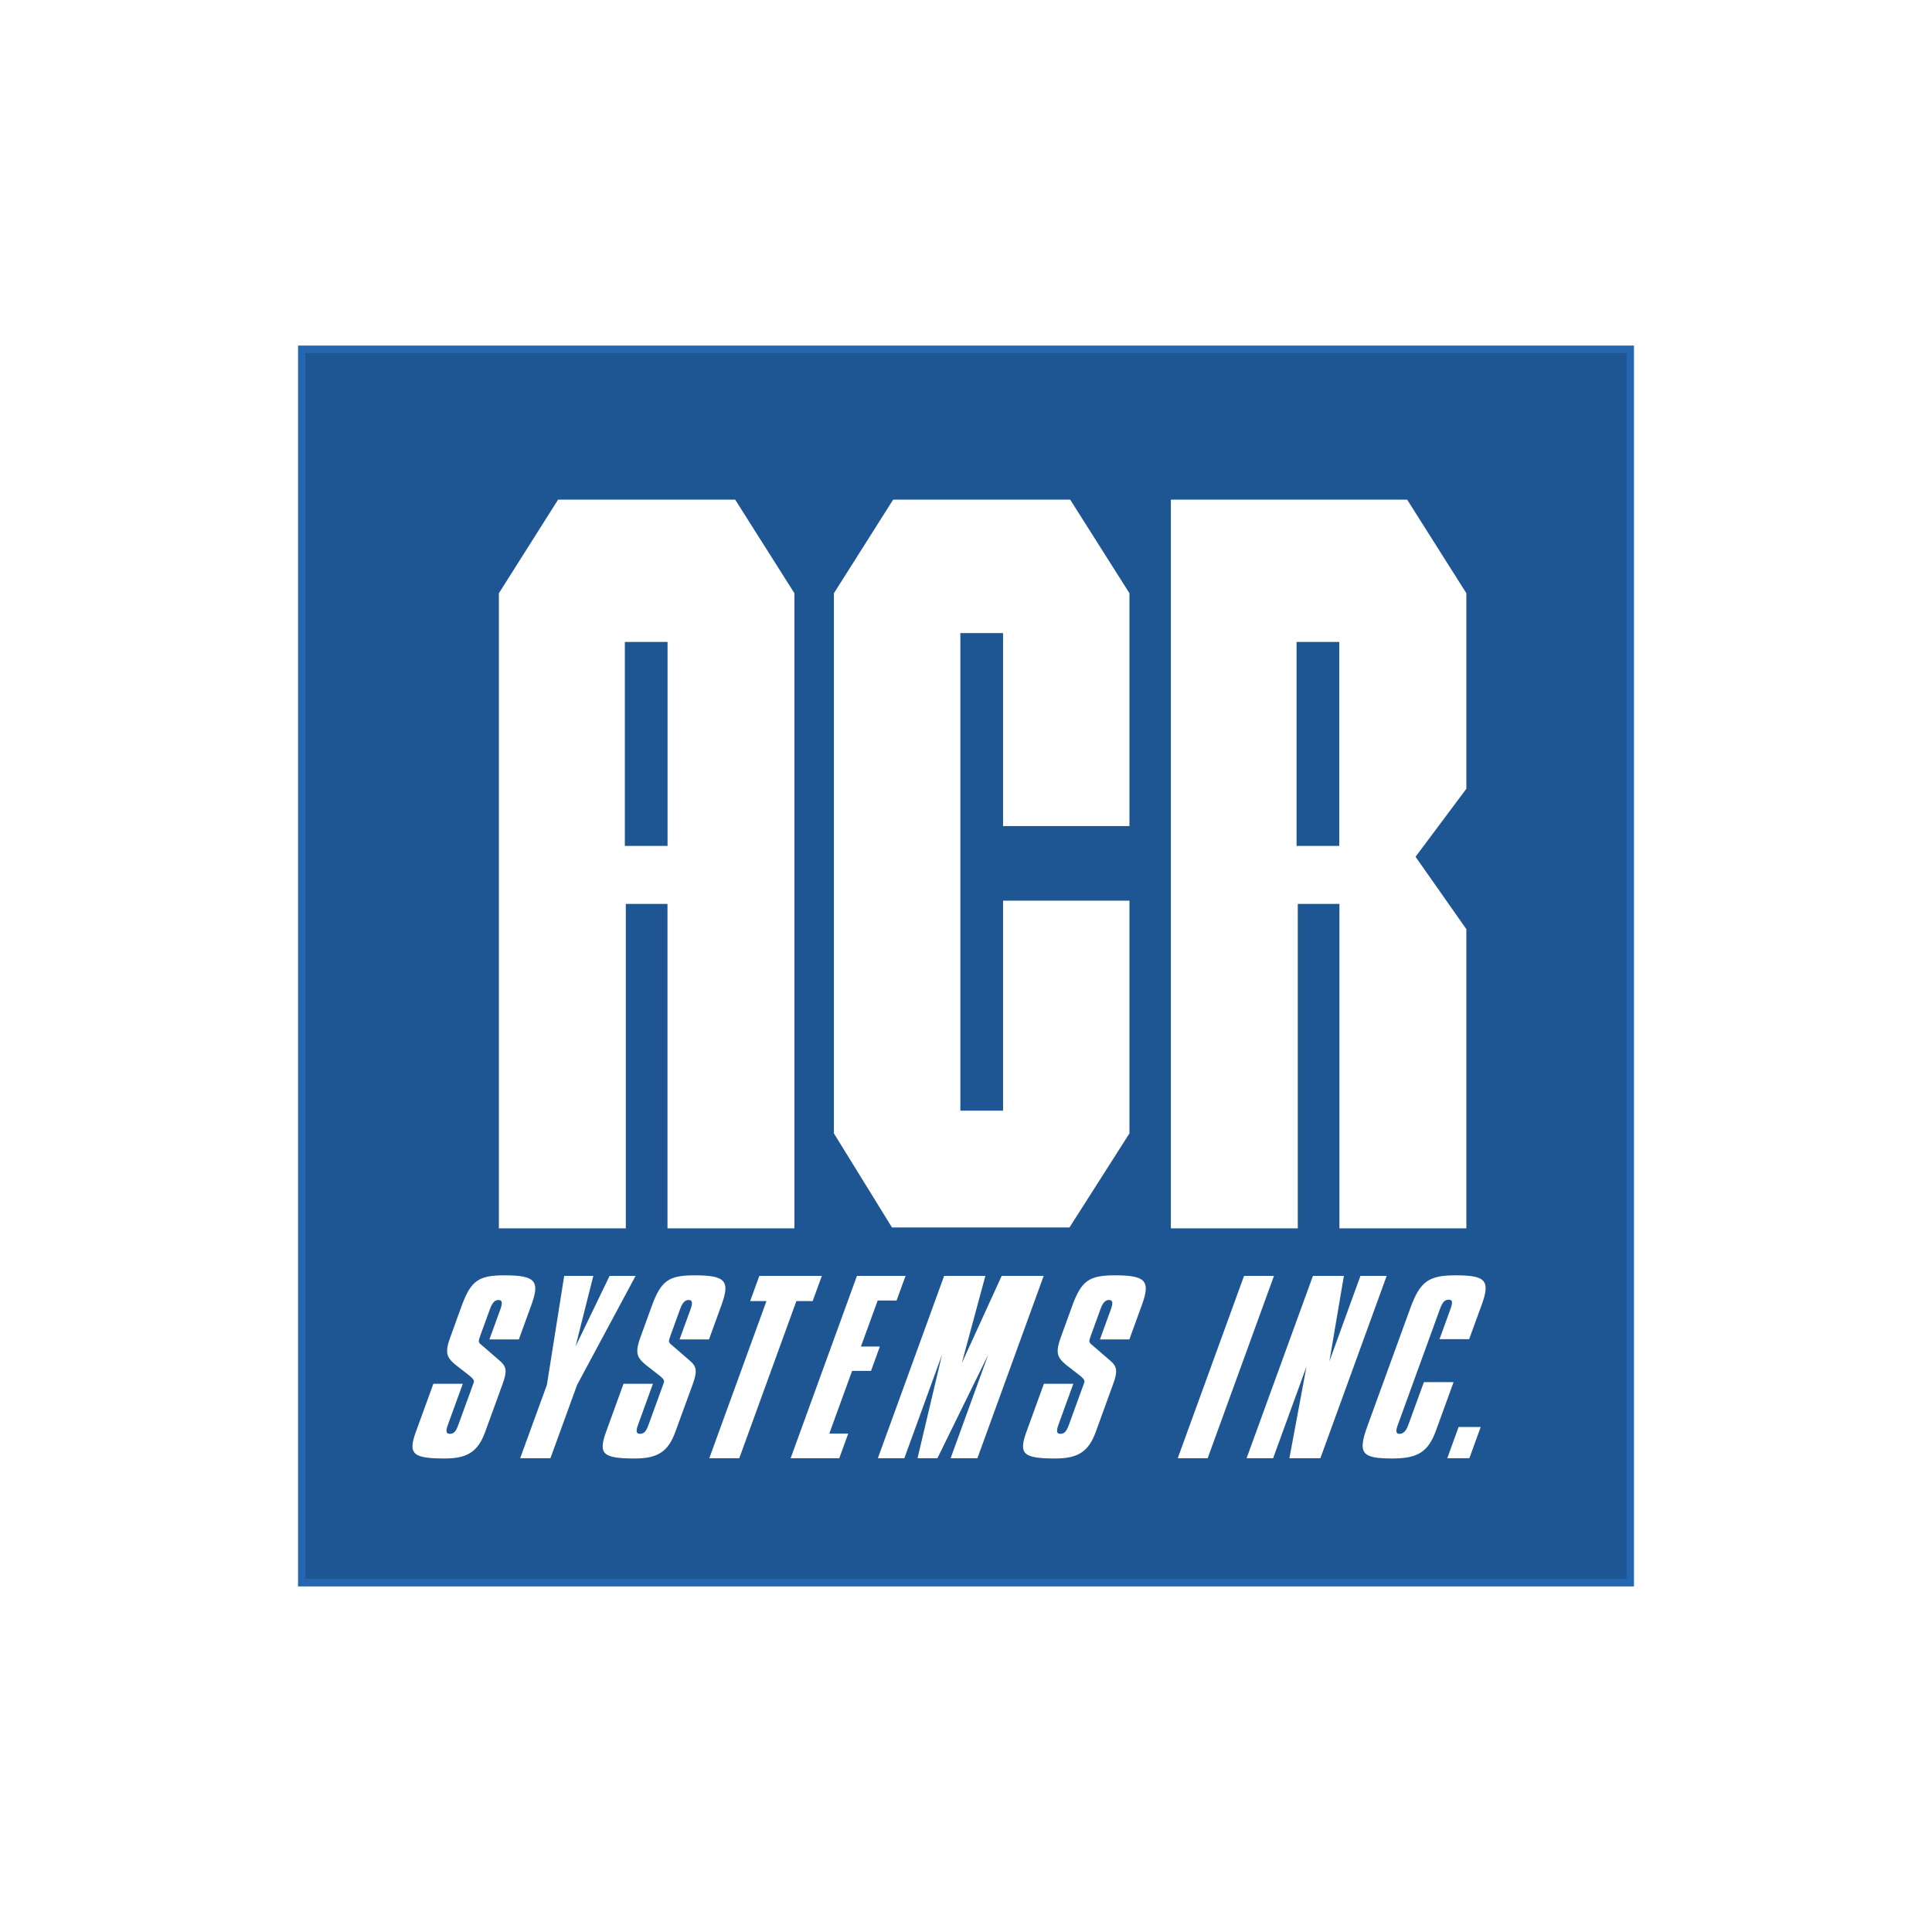 <?xml version="1.0" encoding="UTF-8"?> <svg xmlns="http://www.w3.org/2000/svg" width="800" height="800" viewBox="0 0 800 800" fill="none"><rect width="800" height="800" fill="white"></rect><g clip-path="url(#clip0_46_733)"><path fill-rule="evenodd" clip-rule="evenodd" d="M100 100H700V700H100V100Z" fill="white"></path><path fill-rule="evenodd" clip-rule="evenodd" d="M126.471 653.847H673.529V146.153H126.471V653.847Z" fill="#1E5694"></path><path d="M126.471 653.847H673.529V146.153H126.471V653.847Z" stroke="#2467B0" stroke-width="6.122" stroke-miterlimit="2.613"></path><path fill-rule="evenodd" clip-rule="evenodd" d="M126.471 653.847H673.529V146.153H126.471V653.847Z" fill="#1E5694"></path><path fill-rule="evenodd" clip-rule="evenodd" d="M415.337 372.944V459.895H397.657V262.137H415.337V342.056H467.681V245.651L443.149 206.895H369.838L345.303 245.651V469.311L369.356 508.274H442.841L467.681 469.311V372.944H415.337ZM484.826 206.895H582.672L607.191 245.651V326.611L586.143 354.772L607.191 384.751V508.622H554.626V374.298H537.385V508.622H484.826V206.727V206.895V206.895ZM536.88 350.268H554.567V265.81H536.88V350.268V350.268ZM191.637 572.981L185.498 589.874C184.452 592.694 184.745 593.718 186.248 593.718C187.889 593.718 188.782 592.816 189.785 589.992L194.955 575.826C195.518 574.217 195.901 573.212 196.016 572.866C196.231 572.306 196.231 572.306 196.253 571.957C196.1 571.163 195.848 570.933 194.628 569.816L188.533 565.062C184.67 561.875 184.266 559.724 186.504 553.601L191.101 540.901C194.942 530.365 198.068 528.086 208.819 528.086C221.656 528.086 223.664 530.365 220.037 540.344L214.845 554.625H202.659L207.194 542.156C208.178 539.435 207.95 538.296 206.422 538.296C204.897 538.296 203.832 539.435 202.889 542.044L198.877 553.038C197.983 555.531 198.061 555.858 199.334 556.882L206.939 563.456C209.778 565.853 210.008 567.883 208.153 572.984L200.897 592.931C197.924 601.108 193.52 603.928 184.182 603.928C170.903 603.928 168.854 602.107 172.232 592.819L179.453 572.984H191.637V572.981V572.981ZM226.459 573.448L233.621 528.317H245.68L238.312 557.558L252.422 528.317H263.189L238.969 573.448L227.925 603.81H215.396L226.459 573.448V573.448ZM270.37 572.981L264.235 589.874C263.189 592.694 263.479 593.718 265.007 593.718C266.626 593.718 267.513 592.816 268.534 589.992L273.689 575.826C274.267 574.217 274.635 573.212 274.75 572.866C274.965 572.306 274.965 572.306 274.987 571.957C274.828 571.163 274.597 570.933 273.362 569.816L267.282 565.062C263.42 561.875 263.015 559.724 265.237 553.601L269.851 540.901C273.692 530.365 276.798 528.086 287.571 528.086C300.408 528.086 302.394 530.365 298.768 540.344L293.576 554.625H281.396L285.931 542.156C286.933 539.435 286.681 538.296 285.159 538.296C283.634 538.296 282.569 539.435 281.626 542.044L277.632 553.038C276.723 555.531 276.801 555.858 278.074 556.882L285.679 563.456C288.521 565.853 288.748 567.883 286.915 572.984L279.637 592.931C276.683 601.108 272.285 603.928 262.922 603.928C249.658 603.928 247.594 602.107 250.994 592.819L258.19 572.984H270.37V572.981V572.981ZM317.376 538.75H310.634L314.422 528.317H340.307L336.504 538.75H329.765L306.12 603.81H293.71L317.376 538.75ZM354.841 528.317H374.971L371.251 538.52H363.429L356.5 557.558H364.338L360.668 567.668H352.833L343.395 593.625H351.227L347.526 603.81H327.393L354.841 528.317ZM390.952 528.317H408.022L398.251 564.48L414.777 528.317H432.165L404.723 603.81H393.638L409.196 560.963L388.175 603.81H379.933L390.068 560.963L374.473 603.81H363.507L390.952 528.317ZM444.444 572.981L438.303 589.874C437.282 592.694 437.556 593.718 439.075 593.718C440.697 593.718 441.562 592.816 442.608 589.992L447.762 575.826L448.839 572.866C449.039 572.306 449.039 572.306 449.057 571.957C448.899 571.163 448.675 570.933 447.451 569.816L441.335 565.062C437.494 561.875 437.086 559.724 439.311 553.601L443.918 540.901C447.759 530.365 450.866 528.086 461.624 528.086C474.457 528.086 476.471 530.365 472.836 540.344L467.644 554.625H455.46L459.996 542.156C460.979 539.435 460.755 538.296 459.23 538.296C457.705 538.296 456.646 539.435 455.697 542.044L451.697 553.038C450.797 555.531 450.888 555.858 452.148 556.882L459.771 563.456C462.585 565.853 462.841 567.883 460.97 572.984L453.73 592.931C450.757 601.108 446.356 603.928 436.992 603.928C423.732 603.928 421.665 602.107 425.046 592.819L432.261 572.984H444.444V572.981V572.981ZM515.132 528.317H527.523L500.072 603.81H487.683L515.132 528.317ZM543.663 528.317H556.472L550.474 563.687L563.332 528.317H574.196L546.745 603.81H533.911L540.995 565.85L527.175 603.81H516.19L543.663 528.317V528.317ZM594.556 592.486C591.372 601.205 587.011 603.928 576.593 603.928C563.849 603.928 562.1 601.88 566.246 590.438L583.933 541.81C588.023 530.58 591.537 528.086 602.821 528.086C615.234 528.086 617.186 530.25 613.522 540.344L608.343 554.513H596.075L600.567 542.156C601.632 539.205 601.454 538.181 599.954 538.181C598.214 538.181 597.327 539.108 596.247 542.044L578.815 589.996C577.832 592.697 578.006 593.722 579.528 593.722C581.041 593.722 582.233 592.582 583.12 590.111L589.607 572.309H601.899L594.556 592.486V592.486ZM603.979 590.88H613.13L608.442 603.81H599.291L603.979 590.88ZM304.418 206.895L328.952 245.651V508.622H276.393V374.298H259.136V508.622H206.575V245.651L231.088 206.895H304.418V206.895ZM258.732 350.268H276.418V265.81H258.732V350.268V350.268Z" fill="white"></path></g><defs><clipPath id="clip0_46_733"><rect width="600" height="600" fill="white" transform="translate(100 100)"></rect></clipPath></defs></svg> 